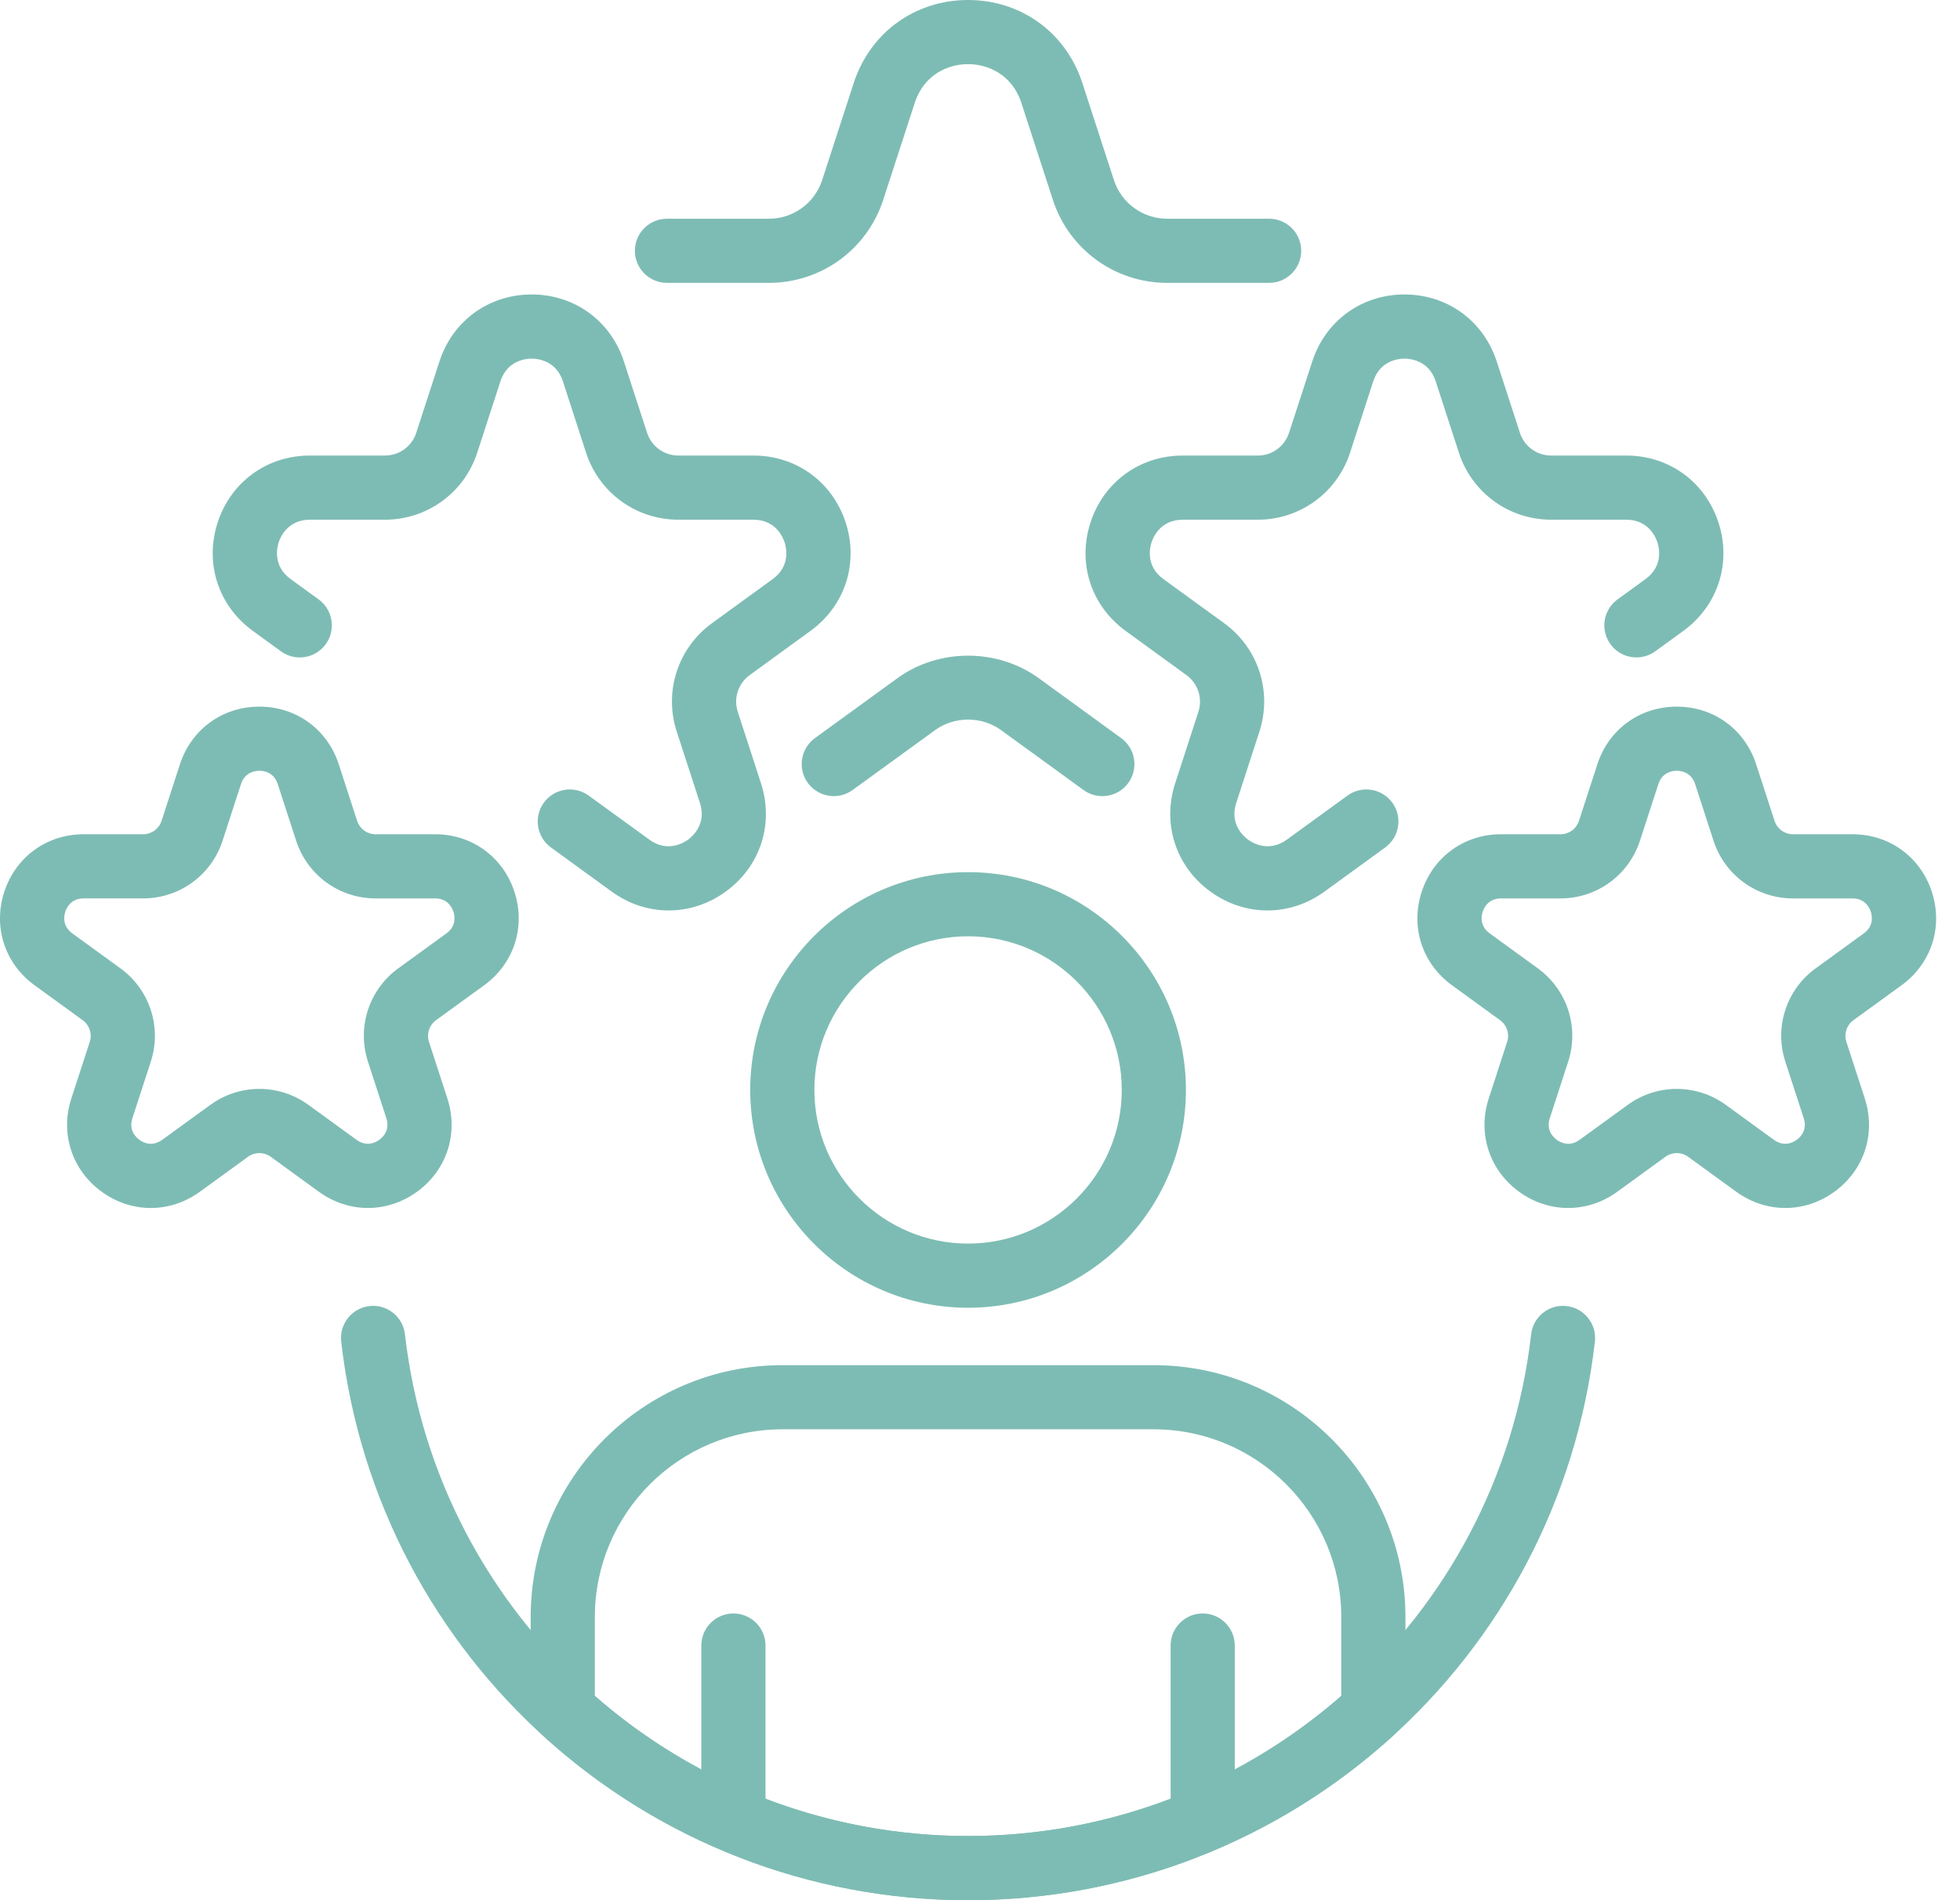 <?xml version="1.0" encoding="UTF-8"?>
<svg xmlns="http://www.w3.org/2000/svg" width="66" height="64" viewBox="0 0 66 64" fill="none">
  <g id="Group">
    <path id="Vector" d="M42.679 30.665C42.01 30.665 41.342 30.453 40.759 30.03C39.593 29.183 39.127 27.749 39.573 26.378L40.354 23.974C40.502 23.517 40.341 23.02 39.952 22.738L37.907 21.252C36.74 20.405 36.275 18.972 36.72 17.601C37.166 16.229 38.385 15.343 39.827 15.343H42.355C42.835 15.343 43.258 15.036 43.406 14.579L44.188 12.175C44.633 10.804 45.852 9.918 47.294 9.918C48.735 9.918 49.955 10.804 50.4 12.175L51.181 14.579C51.33 15.037 51.752 15.343 52.233 15.343H54.76C56.202 15.343 57.422 16.229 57.867 17.6C58.312 18.971 57.846 20.405 56.68 21.252L55.739 21.936C55.256 22.287 54.579 22.18 54.23 21.698C53.879 21.215 53.985 20.54 54.468 20.189L55.41 19.504C56.013 19.066 55.87 18.447 55.812 18.268C55.754 18.088 55.506 17.504 54.761 17.504H52.233C50.812 17.504 49.564 16.597 49.126 15.247L48.345 12.843C48.115 12.134 47.482 12.079 47.294 12.079C47.106 12.079 46.473 12.134 46.242 12.843L45.461 15.247C45.022 16.597 43.773 17.504 42.355 17.504H39.827C39.081 17.504 38.834 18.089 38.776 18.268C38.717 18.448 38.574 19.066 39.176 19.504L41.222 20.99C42.371 21.825 42.847 23.292 42.408 24.642L41.628 27.046C41.398 27.755 41.877 28.171 42.029 28.282C42.181 28.392 42.727 28.719 43.329 28.282L45.375 26.796C45.856 26.445 46.533 26.552 46.884 27.035C47.234 27.517 47.127 28.193 46.644 28.544L44.598 30.03C44.015 30.453 43.346 30.665 42.679 30.665Z" fill="#7DBCB4"></path>
    <path id="Vector_2" d="M52.806 40.686C52.231 40.686 51.655 40.504 51.153 40.139C50.15 39.409 49.748 38.176 50.132 36.995L50.751 35.09C50.838 34.822 50.743 34.529 50.514 34.362L48.894 33.185C47.889 32.455 47.489 31.221 47.872 30.041C48.256 28.86 49.306 28.098 50.546 28.098H52.55C52.833 28.098 53.082 27.917 53.169 27.647L53.788 25.743C54.171 24.562 55.221 23.8 56.462 23.8C57.703 23.8 58.753 24.562 59.136 25.743L59.755 27.648C59.843 27.917 60.092 28.098 60.375 28.098H62.378C63.62 28.098 64.669 28.86 65.053 30.041C65.436 31.221 65.035 32.455 64.031 33.185L62.41 34.362C62.181 34.528 62.087 34.821 62.174 35.09L62.793 36.995C63.177 38.176 62.776 39.41 61.771 40.139C60.767 40.868 59.471 40.868 58.466 40.139L56.846 38.962C56.616 38.796 56.309 38.796 56.08 38.962L54.459 40.139C53.957 40.504 53.382 40.686 52.806 40.686ZM50.546 30.259C50.119 30.259 49.971 30.573 49.927 30.709C49.883 30.844 49.818 31.186 50.163 31.437L51.783 32.614C52.772 33.332 53.183 34.596 52.806 35.757L52.186 37.663C52.054 38.069 52.308 38.307 52.423 38.391C52.539 38.475 52.843 38.643 53.19 38.391L54.81 37.214C55.797 36.496 57.125 36.496 58.115 37.214L59.735 38.391C60.082 38.641 60.386 38.474 60.501 38.391C60.616 38.308 60.87 38.069 60.738 37.663L60.119 35.758C59.741 34.596 60.151 33.333 61.14 32.614L62.761 31.437C63.106 31.186 63.041 30.844 62.997 30.709C62.953 30.573 62.805 30.259 62.378 30.259H60.375C59.153 30.259 58.078 29.478 57.7 28.316L57.082 26.411C56.949 26.004 56.604 25.96 56.461 25.96C56.32 25.96 55.974 26.004 55.842 26.411L55.223 28.315C54.845 29.478 53.771 30.259 52.55 30.259H50.546V30.259Z" fill="#7DBCB4"></path>
    <path id="Vector_3" d="M22.517 30.665C21.849 30.665 21.181 30.453 20.598 30.03L18.552 28.543C18.07 28.193 17.963 27.517 18.314 27.034C18.665 26.552 19.339 26.445 19.823 26.796L21.868 28.282C22.47 28.72 23.014 28.392 23.168 28.282C23.32 28.171 23.799 27.754 23.57 27.046L22.788 24.641C22.349 23.292 22.826 21.824 23.975 20.99L26.019 19.504C26.622 19.066 26.48 18.447 26.421 18.268C26.363 18.088 26.115 17.504 25.37 17.504H22.841C21.422 17.504 20.174 16.597 19.735 15.248L18.955 12.843C18.724 12.134 18.091 12.079 17.902 12.079C17.714 12.079 17.081 12.134 16.851 12.843L16.07 15.247C15.631 16.597 14.383 17.504 12.964 17.504H10.436C9.691 17.504 9.442 18.088 9.384 18.268C9.326 18.447 9.183 19.066 9.786 19.504L10.729 20.188C11.211 20.539 11.319 21.215 10.968 21.698C10.617 22.18 9.943 22.288 9.459 21.936L8.517 21.251C7.35 20.404 6.884 18.971 7.329 17.6C7.775 16.229 8.994 15.343 10.436 15.343H12.964C13.445 15.343 13.867 15.036 14.016 14.579L14.797 12.175C15.242 10.804 16.462 9.918 17.902 9.918C19.344 9.918 20.564 10.804 21.009 12.175L21.79 14.579C21.938 15.036 22.361 15.343 22.842 15.343H25.37C26.812 15.343 28.031 16.229 28.477 17.6C28.921 18.971 28.456 20.405 27.289 21.251L25.245 22.738C24.856 23.02 24.694 23.517 24.843 23.973L25.624 26.378C26.07 27.749 25.604 29.182 24.438 30.029C23.855 30.453 23.186 30.665 22.517 30.665Z" fill="#7DBCB4"></path>
    <path id="Vector_4" d="M5.078 40.686C4.502 40.686 3.927 40.504 3.425 40.139C2.421 39.409 2.019 38.176 2.403 36.995L3.023 35.09C3.11 34.821 3.014 34.528 2.786 34.362L1.165 33.185C0.161 32.455 -0.24 31.221 0.143 30.041C0.527 28.861 1.577 28.098 2.818 28.098H4.821C5.104 28.098 5.353 27.917 5.441 27.647L6.059 25.743C6.443 24.562 7.493 23.8 8.734 23.8C9.975 23.8 11.024 24.563 11.408 25.743L12.026 27.648C12.114 27.917 12.363 28.098 12.647 28.098H14.649C15.891 28.098 16.94 28.861 17.324 30.041C17.707 31.221 17.306 32.455 16.302 33.185L14.681 34.362C14.453 34.528 14.358 34.821 14.445 35.09L15.064 36.995C15.448 38.176 15.047 39.41 14.043 40.139C13.038 40.868 11.742 40.868 10.738 40.139L9.117 38.962C8.888 38.796 8.58 38.796 8.351 38.962L6.73 40.139C6.228 40.504 5.654 40.686 5.078 40.686ZM2.435 31.437L4.055 32.614C5.043 33.331 5.454 34.595 5.078 35.757L4.458 37.663C4.326 38.069 4.579 38.307 4.695 38.391C4.81 38.475 5.114 38.642 5.461 38.391L7.082 37.214C8.069 36.496 9.399 36.496 10.387 37.214L12.007 38.391C12.354 38.641 12.658 38.474 12.773 38.391C12.888 38.307 13.142 38.069 13.01 37.663L12.391 35.758C12.013 34.596 12.423 33.333 13.412 32.614L15.033 31.437C15.378 31.186 15.313 30.844 15.269 30.708C15.225 30.573 15.077 30.259 14.65 30.259H12.647C11.425 30.259 10.35 29.478 9.972 28.316L9.354 26.41C9.221 26.004 8.877 25.96 8.734 25.96C8.592 25.96 8.246 26.004 8.114 26.411L7.495 28.315C7.117 29.478 6.043 30.258 4.822 30.258H2.818C2.391 30.258 2.242 30.573 2.198 30.709C2.154 30.844 2.09 31.186 2.435 31.437Z" fill="#7DBCB4"></path>
    <path id="Vector_5" d="M28.077 26.814C27.743 26.814 27.414 26.66 27.202 26.369C26.852 25.886 26.959 25.21 27.442 24.86L30.219 22.842C31.608 21.832 33.584 21.83 34.978 22.842L37.754 24.86C38.237 25.211 38.344 25.886 37.994 26.369C37.643 26.852 36.968 26.959 36.485 26.608L33.708 24.59C33.057 24.119 32.137 24.119 31.489 24.59L28.711 26.608C28.519 26.747 28.297 26.814 28.077 26.814Z" fill="#7DBCB4"></path>
    <path id="Vector_6" d="M42.736 9.527H39.303C37.544 9.527 35.997 8.403 35.454 6.73L34.393 3.465C34.081 2.503 33.26 2.16 32.598 2.16C31.934 2.16 31.115 2.503 30.802 3.465L29.741 6.73C29.198 8.403 27.651 9.527 25.892 9.527H22.459C21.862 9.527 21.379 9.043 21.379 8.447C21.379 7.85 21.863 7.367 22.459 7.367H25.892C26.712 7.367 27.433 6.842 27.686 6.063L28.747 2.797C29.3 1.098 30.811 0 32.598 0C34.384 0 35.896 1.098 36.447 2.797L37.508 6.062C37.762 6.842 38.483 7.367 39.303 7.367H42.736C43.332 7.367 43.816 7.85 43.816 8.447C43.816 9.043 43.332 9.527 42.736 9.527Z" fill="#7DBCB4"></path>
    <path id="Vector_7" d="M24.697 62.333C24.1 62.333 23.616 61.849 23.616 61.253V55.423C23.616 54.826 24.1 54.343 24.697 54.343C25.293 54.343 25.777 54.826 25.777 55.423V61.253C25.777 61.849 25.293 62.333 24.697 62.333Z" fill="#7DBCB4"></path>
    <path id="Vector_8" d="M40.499 62.333C39.902 62.333 39.419 61.849 39.419 61.253V55.423C39.419 54.826 39.903 54.343 40.499 54.343C41.096 54.343 41.579 54.826 41.579 55.423V61.253C41.58 61.849 41.096 62.333 40.499 62.333Z" fill="#7DBCB4"></path>
    <path id="Vector_9" d="M32.599 44.046C28.553 44.046 25.263 40.755 25.263 36.71C25.263 32.665 28.553 29.375 32.599 29.375C36.644 29.375 39.934 32.665 39.934 36.71C39.934 40.755 36.644 44.046 32.599 44.046ZM32.599 31.535C29.745 31.535 27.423 33.857 27.423 36.71C27.423 39.564 29.745 41.885 32.599 41.885C35.452 41.885 37.774 39.563 37.774 36.71C37.774 33.857 35.452 31.535 32.599 31.535Z" fill="#7DBCB4"></path>
    <path id="Vector_10" d="M32.598 64C27.259 64 22.152 62.01 18.22 58.397C17.997 58.192 17.87 57.904 17.87 57.601V54.459C17.87 49.783 21.674 45.98 26.349 45.98H38.847C43.522 45.98 47.326 49.783 47.326 54.459V57.601C47.326 57.904 47.199 58.192 46.976 58.397C43.044 62.01 37.937 64 32.598 64ZM20.031 57.119C23.514 60.167 27.958 61.839 32.598 61.839C37.238 61.839 41.682 60.166 45.165 57.119V54.458C45.165 50.974 42.331 48.14 38.847 48.14H26.349C22.865 48.14 20.031 50.974 20.031 54.458V57.119H20.031Z" fill="#7DBCB4"></path>
    <path id="Vector_11" d="M32.598 64C21.796 64 12.721 55.912 11.489 45.187C11.422 44.594 11.847 44.058 12.44 43.99C13.03 43.919 13.568 44.347 13.636 44.94C14.742 54.574 22.894 61.839 32.598 61.839C42.302 61.839 50.454 54.574 51.559 44.94C51.626 44.347 52.161 43.92 52.755 43.99C53.348 44.058 53.773 44.594 53.706 45.187C52.475 55.912 43.401 64 32.598 64Z" fill="#7DBCB4"></path>
  </g>
</svg>
